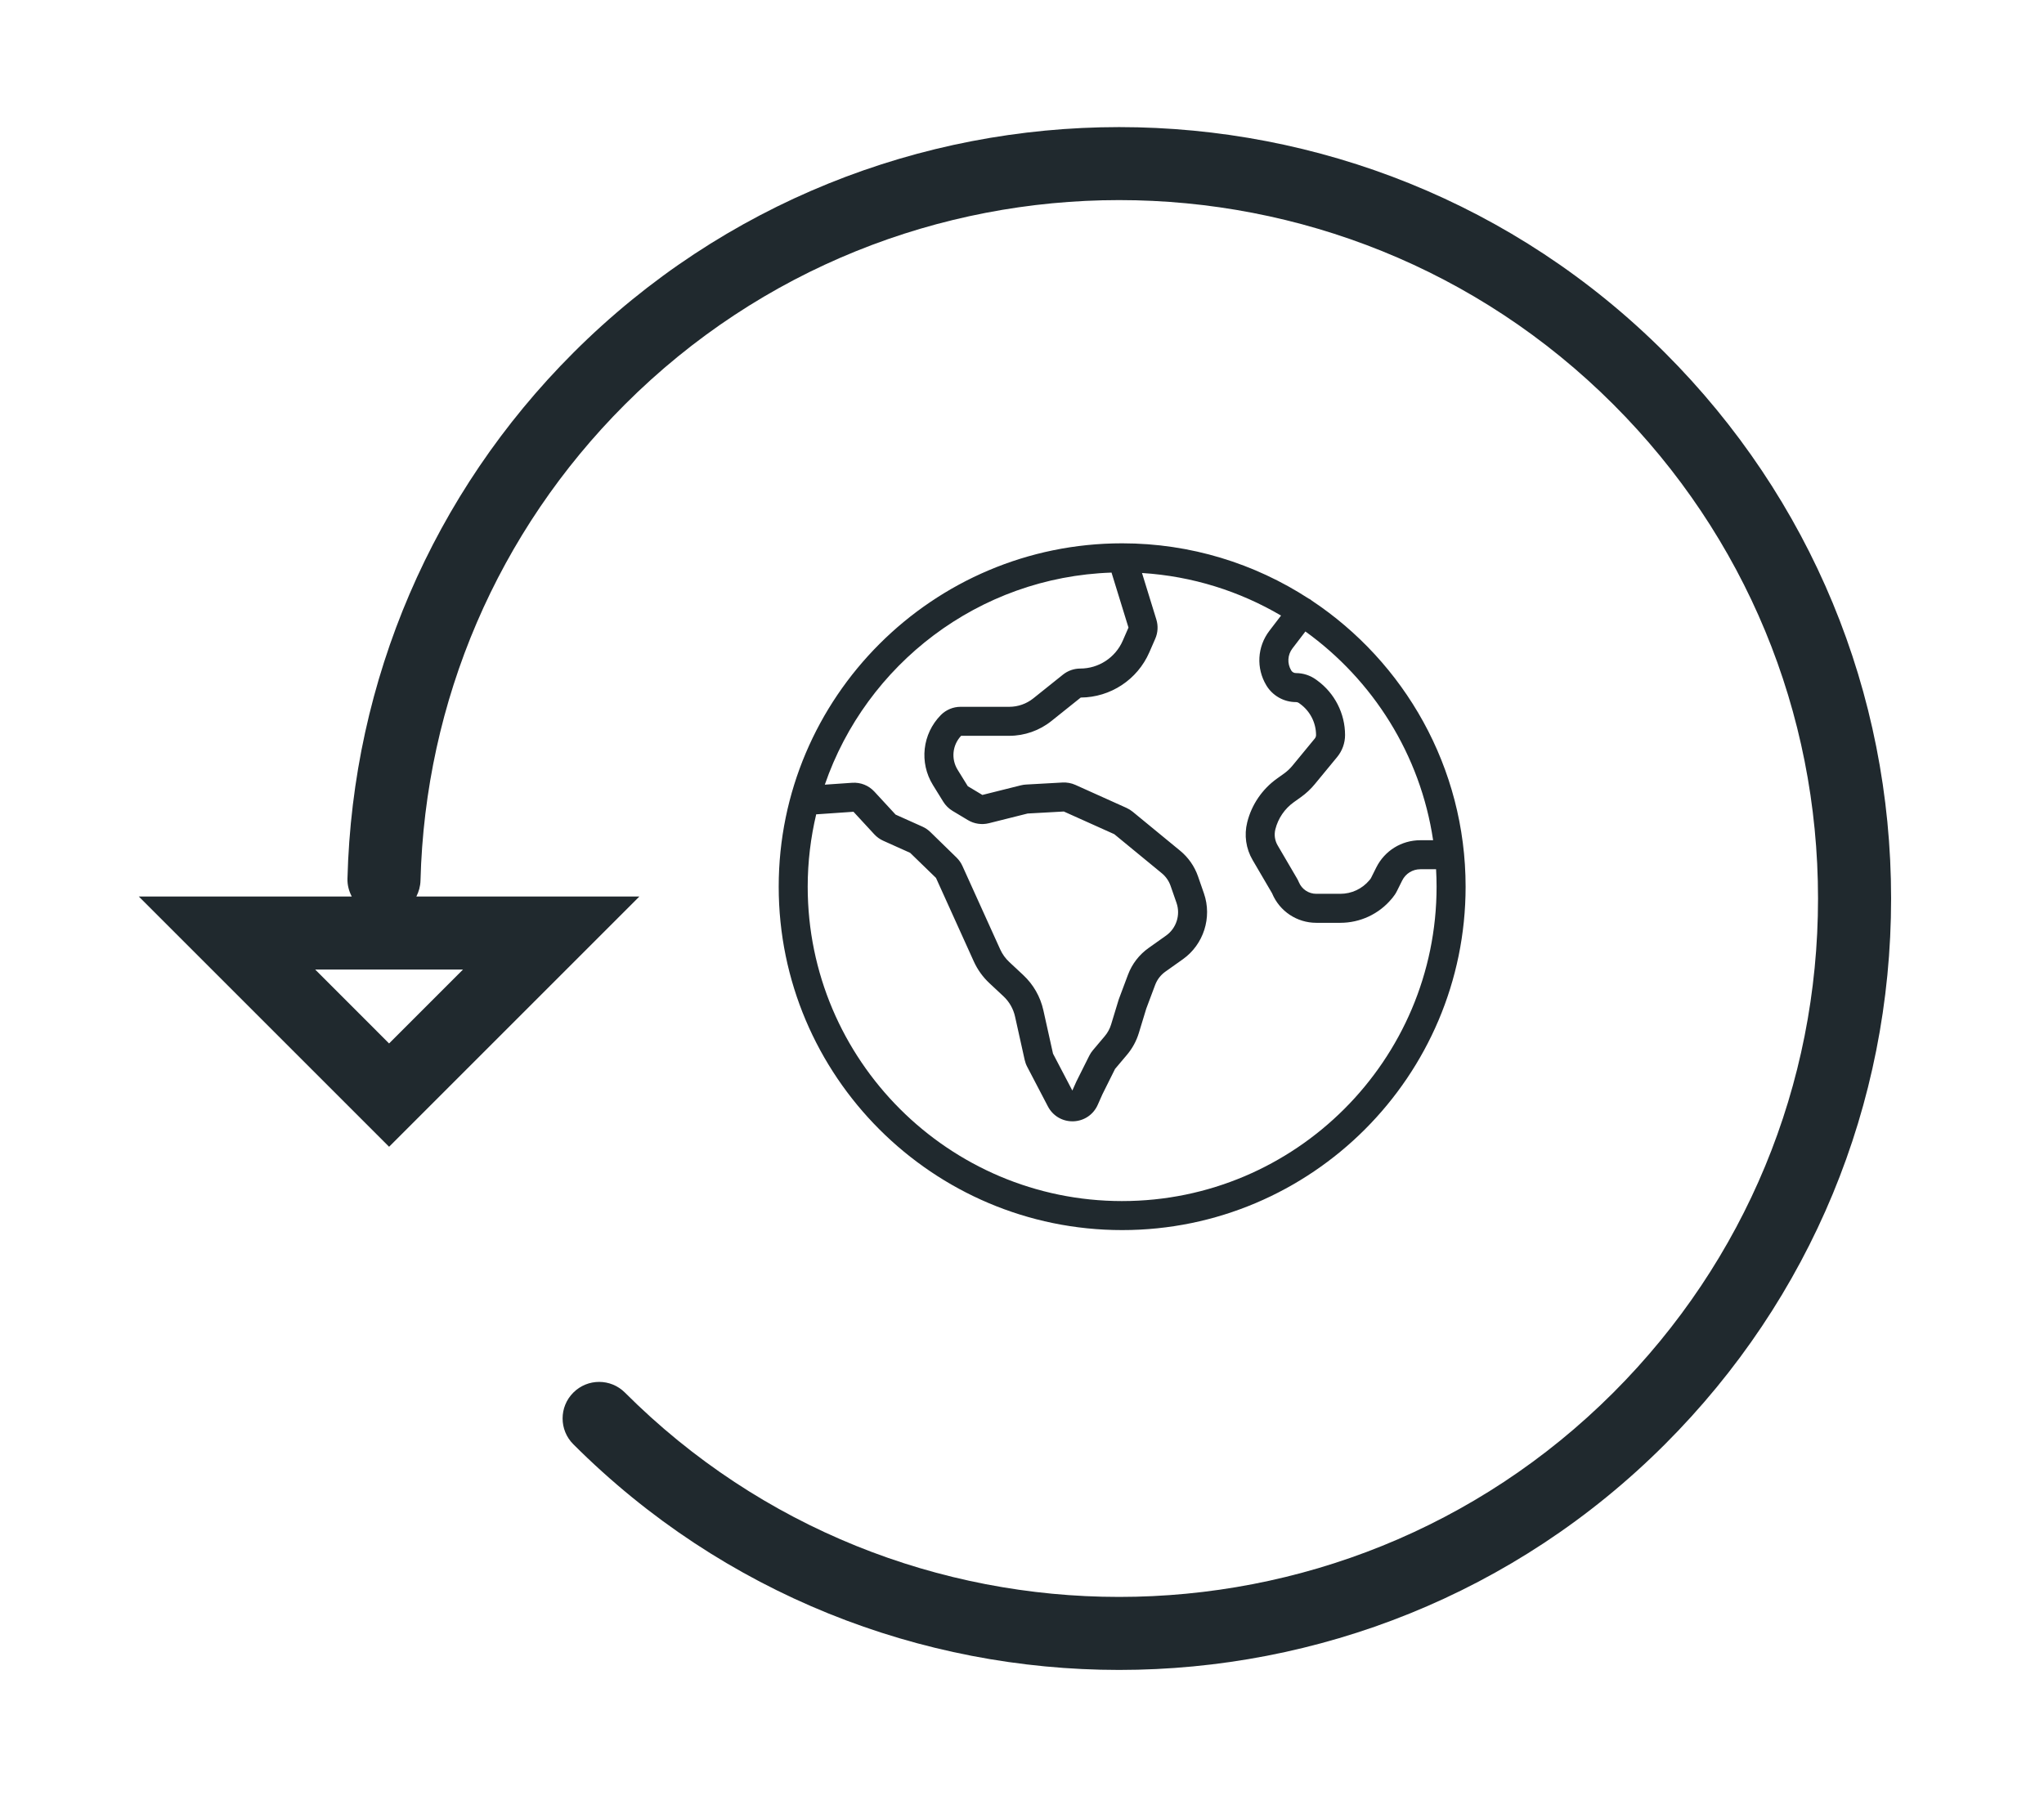 <?xml version="1.0" encoding="UTF-8"?>
<svg id="Calque_1" data-name="Calque 1" xmlns="http://www.w3.org/2000/svg" viewBox="0 0 2257.78 1988.3">
  <defs>
    <style>
      .cls-1 {
        fill: #20292e;
        stroke-width: 0px;
      }
    </style>
  </defs>
  <path class="cls-1" d="m1839.13,389.75c-332.41-332.44-873.37-332.44-1205.86,0-155.27,155.23-243.86,361.6-249.47,581.05-.18,7.12,1.66,13.79,4.77,19.69h-235.24l276.45,276.46,276.45-276.46h-246.33c2.7-5.36,4.42-11.3,4.58-17.65,5.09-198.63,85.29-385.47,225.84-526.04,301-300.97,790.76-300.97,1091.75,0,145.8,145.83,226.1,339.67,226.1,545.9s-80.31,400.04-226.1,545.88c-301,300.95-790.76,300.95-1091.75,0-15.75-15.79-41.3-15.79-57.05,0-15.77,15.74-15.77,41.31,0,57.03,166.23,166.23,384.58,249.35,602.93,249.35s436.71-83.12,602.93-249.35c161.06-161.04,249.76-375.18,249.76-602.91s-88.7-441.89-249.76-602.95ZM429.78,1152.82l-81.6-81.64h163.21l-81.61,81.64Z"/>
  <path class="cls-1" d="m1448.79,663.41c-.17-.14-.29-.31-.47-.44-.95-.73-1.96-1.31-3.01-1.79-59.33-38.47-129.97-60.92-205.79-60.92-209.19,0-379.37,170.19-379.37,379.37s170.18,379.38,379.37,379.38,379.37-170.18,379.37-379.38c0-131.88-67.68-248.21-170.1-316.21Zm134.23,264.88h-14.09c-20.79,0-39.47,11.56-48.74,30.17l-5.84,11.69c-.2.42-.46.8-.75,1.15l-1.09,1.31c-7.97,9.46-19.63,14.88-32.01,14.88h-26.54c-8.4,0-15.94-4.99-19.21-12.76-.64-1.55-1.4-3.05-2.22-4.43l-21.23-36.28c-3.17-5.4-4.07-11.72-2.55-17.8,3.02-12.08,10.27-22.72,20.4-29.96l7.82-5.58c5.7-4.07,10.84-8.87,15.28-14.27l24.81-30.12c5.59-6.79,8.68-15.4,8.68-24.2,0-23.77-11.49-46.31-30.72-60.28l-1.24-.91c-6.55-4.74-14.28-7.27-22.37-7.27-2.1,0-4.07-1.11-5.15-2.92-4.61-7.68-4.08-17.24,1.38-24.36l14.3-18.68c74.48,53.62,126.98,135.92,141.07,230.63Zm-355.24-295.69l18.73,60.75-6.34,14.53c-8.14,18.67-26.56,30.74-46.93,30.74-6.91,0-13.68,2.38-19.08,6.7l-32.8,26.26c-7.51,6.01-16.93,9.31-26.53,9.31h-53.86c-8.12,0-16.04,3.32-21.74,9.11-20.46,20.78-24.03,52.6-8.68,77.37l11.4,18.43c2.57,4.11,6.11,7.61,10.24,10.09l16.97,10.17c6.88,4.15,15.29,5.4,23.11,3.46l42.84-10.74,39.98-2.22,55.74,25.05,52.44,43.11c4.49,3.69,7.87,8.54,9.77,14.03l6.54,18.81c4.57,13.18-.17,27.99-11.53,36.07l-19.37,13.74c-10.38,7.39-18.23,17.58-22.72,29.53l-9.83,26.23c-.2.51-.37,1.03-.6,1.75l-8.21,26.96c-1.45,4.77-3.81,9.09-7,12.89l-13.15,15.59c-1.55,1.85-2.89,3.87-3.96,6.02l-14.31,28.62-4.41,9.88-21.34-40.74-10.65-47.91c-3.33-15-11.03-28.49-22.27-38.98l-15.43-14.41c-4.23-3.95-7.6-8.64-10-13.94l-41.71-92.15c-1.56-3.45-3.74-6.56-6.5-9.27l-28.9-28.19c-2.55-2.48-5.48-4.48-8.72-5.95l-29.7-13.32-23.45-25.41c-6.31-6.83-15.22-10.39-24.53-9.75l-30.21,2.08c45.7-132.81,169.76-229.39,316.71-234.3Zm11.73,694.36c-191.52,0-347.33-155.81-347.33-347.33,0-27.55,3.32-54.32,9.41-80.03.26,0,.51.04.77.04l40.39-2.79,22.96,24.87c2.78,3.02,6.1,5.42,9.85,7.12l29.76,13.37,28.57,27.71,41.71,92.17c4.15,9.17,9.99,17.3,17.33,24.16l15.43,14.4c6.49,6.06,10.94,13.83,12.86,22.49l10.65,47.91c.59,2.64,1.52,5.19,2.75,7.51l22.93,43.9c5.32,10.17,15.61,16.38,27.03,16.38h.97c11.81-.37,22.13-7.3,26.95-18.09l5.24-11.79,13.94-27.99,13.15-15.59c6.01-7.12,10.44-15.26,13.16-24.19l8.18-26.87,9.81-26.16c2.22-5.92,6.12-10.99,11.27-14.65l19.37-13.75c22.9-16.26,32.46-46.17,23.24-72.71l-6.53-18.81c-3.84-11.07-10.65-20.85-19.7-28.3l-52.48-43.13c-2.06-1.68-4.34-3.09-6.82-4.23l-56.45-25.41c-4.45-2-9.37-2.88-14.2-2.64l-40.33,2.25c-1.89.09-3.79.39-5.72.86l-42.5,10.63-16.12-9.67-11.2-18.1c-7.43-11.99-5.84-27.34,3.83-37.57h53.2c16.86,0,33.4-5.8,46.55-16.35l32.38-25.91c32.92-.21,62.62-19.78,75.77-49.98l6.57-15.07c2.91-6.68,3.33-14.21,1.18-21.18l-15.84-51.37c55.76,3.49,107.97,20.21,153.57,47.03l-12.82,16.77c-13.51,17.63-14.84,41.33-3.41,60.34,6.83,11.4,19.33,18.48,32.63,18.48,1.27,0,2.49.39,3.52,1.14l1.25.92c10.96,7.96,17.51,20.8,17.51,34.36,0,1.38-.49,2.74-1.37,3.82l-24.81,30.13c-2.67,3.24-5.75,6.11-9.17,8.56l-7.81,5.59c-16.32,11.66-28,28.8-32.86,48.25-3.57,14.26-1.45,29.1,5.98,41.77l21.26,36.32c.13.22.24.45.32.64,8.28,19.66,27.41,32.36,48.73,32.36h26.54c21.85,0,42.45-9.57,56.5-26.29l1.11-1.3c1.95-2.31,3.62-4.85,4.94-7.52l5.81-11.67c3.82-7.65,11.5-12.41,20.06-12.41h17.35c.35,6.38.56,12.81.56,19.28,0,191.52-155.81,347.33-347.32,347.33Z"/>
</svg>